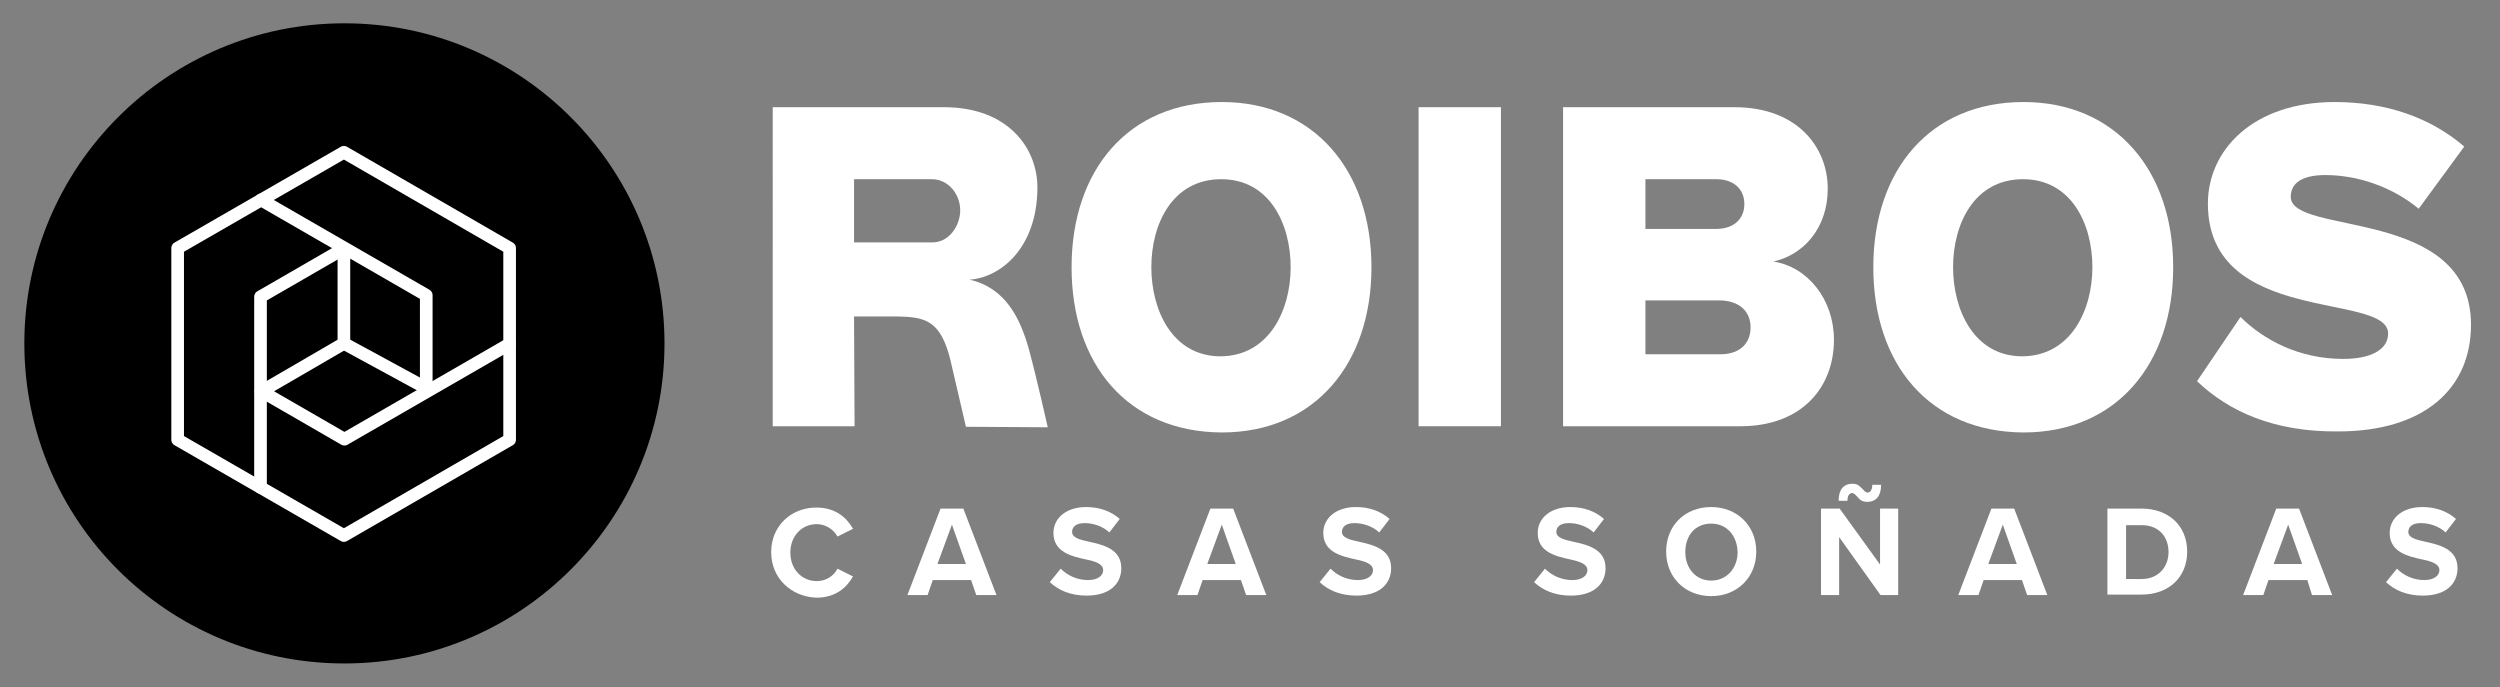 <?xml version="1.0" encoding="utf-8"?>
<!-- Generator: Adobe Illustrator 23.0.0, SVG Export Plug-In . SVG Version: 6.00 Build 0)  -->
<svg version="1.1" id="Capa_1" xmlns="http://www.w3.org/2000/svg" xmlns:xlink="http://www.w3.org/1999/xlink" x="0px" y="0px"
	 viewBox="0 0 482.7 132.7" style="enable-background:new 0 0 482.7 132.7;" xml:space="preserve">
<rect x="0" y="0" width="482.7" height="132.7" fill="#808080" stroke="none"/>
<style type="text/css">
	.st0{fill:none;stroke:#FFFFFF;stroke-width:2.442;stroke-linecap:round;stroke-linejoin:round;stroke-miterlimit:10;}
	.st1{fill:#FFFFFF;}
</style>
<g>
	<g>
		<path d="M4.7,66.3c0-34.1,27.7-61.8,61.8-61.8s61.8,27.7,61.8,61.8s-27.7,61.8-61.8,61.8C32.3,128.1,4.7,100.5,4.7,66.3"/>
		<polygon class="st0" points="66.4,103.4 34.3,84.9 34.3,47.9 66.4,29.4 98.4,47.9 98.4,84.9 		"/>
		<polyline class="st0" points="66.5,84.8 98.4,66.4 66.5,84.8 50.4,75.5 		"/>
		<polyline class="st0" points="50.3,57.3 50.3,94.1 50.3,57.3 66.4,48 		"/>
		<line class="st0" x1="82.4" y1="75" x2="66.4" y2="66.3"/>
		<line class="st0" x1="50.4" y1="75.6" x2="66.4" y2="66.3"/>
		<line class="st0" x1="66.4" y1="48.1" x2="66.4" y2="66.3"/>
		<polyline class="st0" points="82.3,57 50.4,38.6 82.3,57 82.3,75.6 		"/>
	</g>
	<g>
		<rect x="273.9" y="20.7" class="st1" width="15.9" height="61.6"/>
		<path class="st1" d="M301.8,82.3V20.7h33.1c12.3,0,18,7.9,18,15.7c0,7.7-4.7,12.8-10.5,14.1c6.6,1,11.7,7.3,11.7,15.1
			c0,9-6,16.7-18.1,16.7H301.8z M336.8,39.4c0-3-2.2-4.8-5.4-4.8h-13.7v9.6h13.7C334.6,44.2,336.8,42.4,336.8,39.4 M338,63.2
			c0-3.1-2.2-5.2-6.1-5.2h-14.2v10.4h14.2C335.7,68.5,338,66.5,338,63.2"/>
		<path class="st1" d="M186.5,82.4l-3-12.9c-1.9-7.7-4.9-8.3-10.3-8.4h-8.3l0.1,21.2h-15.8V20.7h33.1c12.3,0,18.1,7.9,18,15.7
			c-0.1,11.6-7.2,17.2-13.1,17.6c7.1,1.6,9.8,7.7,11.4,13.2c1.6,5.9,3.7,15.3,3.7,15.3L186.5,82.4L186.5,82.4z M185.4,40.6
			c0-3-2.2-6-5.5-6h-15v12.2h15C183.2,46.9,185.4,43.6,185.4,40.6"/>
		<path class="st1" d="M424.2,73.6l8.4-12.4c4.4,4.4,11.3,8.1,19.8,8.1c5.4,0,8.7-1.8,8.7-4.9c0-8.1-34.8-1.4-34.8-25.1
			c0-10.3,8.7-19.6,24.5-19.6c9.9,0,18.5,3,25,8.6l-8.8,12c-5.2-4.3-11.9-6.5-18-6.5c-4.6,0-6.7,1.6-6.7,4.2
			c0,7.6,34.8,1.8,34.8,24.7c0,12.4-9.1,20.6-25.7,20.6C439.1,83.4,430.4,79.5,424.2,73.6"/>
		<path class="st1" d="M206.9,51.6c0-18.7,10.9-31.9,29-31.9c17.7,0,28.9,13.1,28.9,31.9c0,18.7-11,31.9-28.9,31.9
			C217.7,83.4,206.9,70.3,206.9,51.6 M249.2,51.6c0-8.4-4.1-17-13.4-17c-9.4,0-13.5,8.6-13.5,17c0,8.2,4,17.2,13.4,17.2
			C245.1,68.7,249.2,59.8,249.2,51.6"/>
		<path class="st1" d="M361.7,51.6c0-18.7,10.9-31.9,29-31.9c17.7,0,28.9,13.1,28.9,31.9c0,18.7-11,31.9-28.9,31.9
			C372.5,83.4,361.7,70.3,361.7,51.6 M404,51.6c0-8.4-4.1-17-13.4-17c-9.4,0-13.5,8.6-13.5,17c0,8.2,4,17.2,13.4,17.2
			C399.9,68.7,404,59.8,404,51.6"/>
	</g>
	<g>
		<path class="st1" d="M148.9,106.6c0-5.1,3.9-8.6,8.7-8.6c3.8,0,5.9,2,7.1,4.1l-3,1.5c-0.7-1.3-2.2-2.4-4-2.4
			c-2.9,0-5.1,2.3-5.1,5.5s2.2,5.5,5.1,5.5c1.8,0,3.3-1,4-2.4l3,1.5c-1.2,2.1-3.3,4.1-7.1,4.1C152.8,115.2,148.9,111.7,148.9,106.6z
			"/>
		<path class="st1" d="M187.5,112h-7.4l-1,2.9h-3.9l6.4-16.7h4.4l6.4,16.7h-3.9L187.5,112z M181,108.9h5.5l-2.7-7.6L181,108.9z"/>
		<path class="st1" d="M204.8,109.8c1.2,1.2,3,2.2,5.3,2.2c1.9,0,2.9-0.9,2.9-1.9c0-1.2-1.4-1.7-3.4-2.1c-2.7-0.6-6.2-1.4-6.2-5.1
			c0-2.8,2.4-5,6.3-5c2.6,0,4.8,0.8,6.5,2.3l-2,2.6c-1.3-1.2-3.1-1.8-4.8-1.8c-1.6,0-2.4,0.7-2.4,1.7c0,1.1,1.4,1.5,3.3,1.9
			c2.7,0.6,6.2,1.4,6.2,5.1c0,3-2.2,5.3-6.7,5.3c-3.2,0-5.5-1.1-7.1-2.6L204.8,109.8z"/>
		<path class="st1" d="M239.6,112h-7.4l-1,2.9h-3.9l6.4-16.7h4.4l6.4,16.7h-3.9L239.6,112z M233.1,108.9h5.5l-2.7-7.6L233.1,108.9z"
			/>
		<path class="st1" d="M256.9,109.8c1.2,1.2,3,2.2,5.3,2.2c1.9,0,2.9-0.9,2.9-1.9c0-1.2-1.4-1.7-3.4-2.1c-2.7-0.6-6.2-1.4-6.2-5.1
			c0-2.8,2.4-5,6.3-5c2.6,0,4.8,0.8,6.5,2.3l-2,2.6c-1.3-1.2-3.1-1.8-4.8-1.8c-1.6,0-2.4,0.7-2.4,1.7c0,1.1,1.4,1.5,3.3,1.9
			c2.7,0.6,6.2,1.4,6.2,5.1c0,3-2.2,5.3-6.7,5.3c-3.2,0-5.5-1.1-7.1-2.6L256.9,109.8z"/>
		<path class="st1" d="M298.3,109.8c1.2,1.2,3,2.2,5.3,2.2c1.9,0,2.9-0.9,2.9-1.9c0-1.2-1.5-1.7-3.4-2.1c-2.7-0.6-6.2-1.4-6.2-5.1
			c0-2.8,2.4-5,6.3-5c2.6,0,4.8,0.8,6.5,2.3l-2,2.6c-1.3-1.2-3.1-1.8-4.8-1.8c-1.6,0-2.4,0.7-2.4,1.7c0,1.1,1.4,1.5,3.3,1.9
			c2.7,0.6,6.2,1.4,6.2,5.1c0,3-2.2,5.3-6.7,5.3c-3.2,0-5.5-1.1-7.1-2.6L298.3,109.8z"/>
		<path class="st1" d="M330.4,97.9c5,0,8.7,3.6,8.7,8.6s-3.7,8.6-8.7,8.6s-8.7-3.6-8.7-8.6C321.7,101.5,325.3,97.9,330.4,97.9z
			 M330.4,101.1c-3.1,0-5,2.3-5,5.5c0,3.1,2,5.5,5,5.5s5.1-2.4,5.1-5.5C335.4,103.4,333.4,101.1,330.4,101.1z"/>
		<path class="st1" d="M355.1,103.7v11.2h-3.5V98.2h3.6L363,109V98.2h3.5v16.7h-3.4L355.1,103.7z M357.6,95.2
			c-0.5,0-0.9,0.5-0.9,1.5H355c0-2.1,0.9-3.3,2.7-3.3c1,0,1.4,0.5,1.9,1c0.3,0.3,0.6,0.7,1,0.7c0.5,0,0.9-0.5,0.9-1.5h1.7
			c0,2.1-0.9,3.3-2.7,3.3c-1,0-1.5-0.5-1.9-1C358.2,95.5,358,95.2,357.6,95.2z"/>
		<path class="st1" d="M390.4,112H383l-1,2.9h-3.9l6.4-16.7h4.4l6.4,16.7h-3.9L390.4,112z M383.9,108.9h5.5l-2.7-7.6L383.9,108.9z"
			/>
		<path class="st1" d="M406.9,98.2h6.6c5.2,0,8.8,3.3,8.8,8.3s-3.6,8.3-8.8,8.3h-6.6V98.2z M413.5,111.8c3.3,0,5.2-2.4,5.2-5.2
			c0-2.9-1.8-5.2-5.2-5.2h-3v10.4C410.5,111.8,413.5,111.8,413.5,111.8z"/>
		<path class="st1" d="M445.5,112H438l-1,2.9h-3.9l6.4-16.7h4.4l6.4,16.7h-3.9L445.5,112z M439,108.9h5.5l-2.7-7.6L439,108.9z"/>
		<path class="st1" d="M462.8,109.8c1.2,1.2,3,2.2,5.3,2.2c1.9,0,2.9-0.9,2.9-1.9c0-1.2-1.4-1.7-3.4-2.1c-2.7-0.6-6.2-1.4-6.2-5.1
			c0-2.8,2.4-5,6.3-5c2.6,0,4.8,0.8,6.5,2.3l-2,2.6c-1.3-1.2-3.1-1.8-4.8-1.8c-1.6,0-2.4,0.7-2.4,1.7c0,1.1,1.4,1.5,3.3,1.9
			c2.7,0.6,6.2,1.4,6.2,5.1c0,3-2.2,5.3-6.7,5.3c-3.2,0-5.5-1.1-7.1-2.6L462.8,109.8z"/>
	</g>
</g>
</svg>
